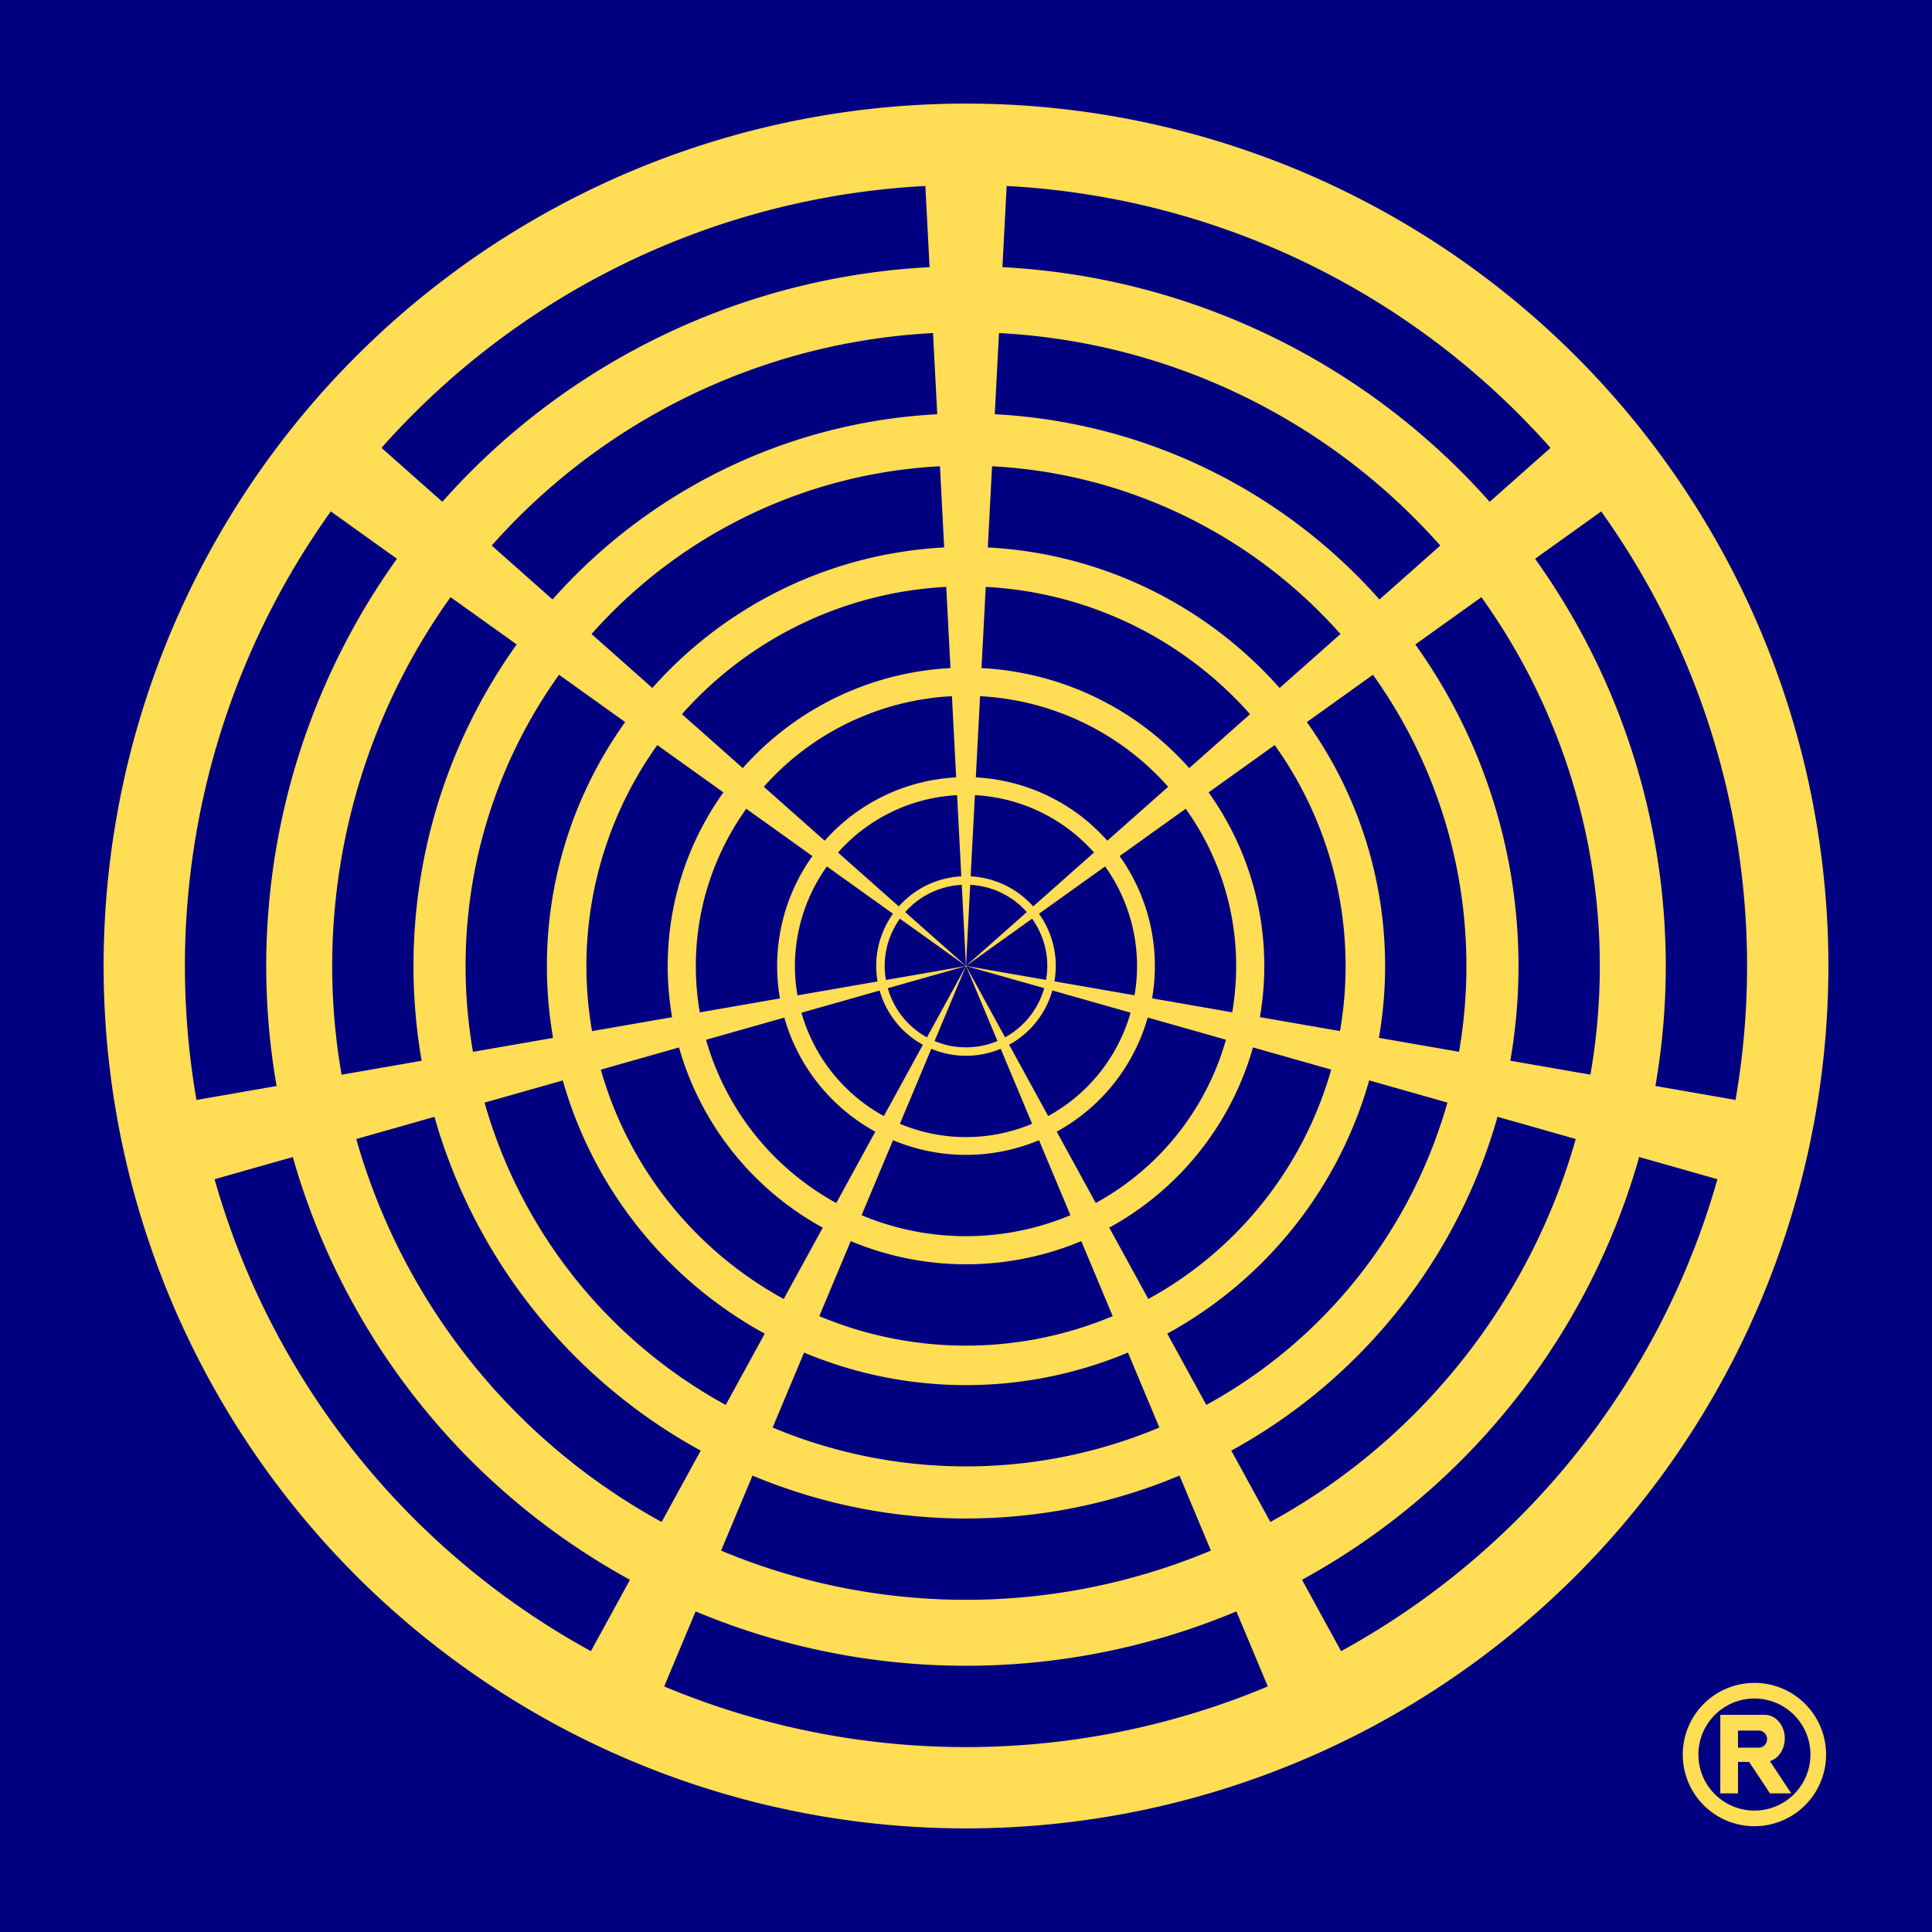 ﻿<?xml version="1.0" encoding="UTF-8" standalone="no"?>
<!DOCTYPE svg PUBLIC "-//W3C//DTD SVG 1.0//EN" "http://www.w3.org/TR/2001/REC-SVG-20010904/DTD/svg10.dtd">
<svg xmlns="http://www.w3.org/2000/svg" xmlns:v="http://schemas.microsoft.com/visio/2003/SVGExtensions/"





id="=========== EDIT SIZE HERE or externally with css or html =============================================================================="

		 width="15.822in"
		height="15.822in"

	viewBox="0 0 380.377 380.377" xml:space="preserve" color-interpolation-filters="sRGB" class="st8">
	<v:documentProperties v:langID="1033" v:metric="true" v:viewMarkup="false"/>





<!-- =======================================================================================================================================
================ EDITION ZONE BEGIN ========================================================================================================
======================================================================================================================================== -->

	<style type="text/css">
	<![CDATA[
/* ◆◆ ------ Background ► */   .st1 {fill:#000080; fill-opacity:1; stroke:#ff0000; stroke-linecap:butt;  stroke-opacity:0; stroke-width:0.24} /* ◆ Background */
/* ◆◆ ------- 7 Circles ► */   .st2 {fill:#ffdd55; fill-opacity:1; stroke:#ff0000; stroke-linecap:round; stroke-opacity:0; stroke-width:0.24} /* ◆ 7 Circles */

/* ◆◆ ------ 7 Radiuses ► */   .st3 {fill:#ffdd55; fill-opacity:1; stroke:#ff0000; stroke-linecap:butt;  stroke-opacity:0; stroke-width:0.24} /* ◆ 7 Radiuses */
/* ◆◆ ----- 7-Line Star ► */   .st4 {/*---------*/ /*-----------*/ stroke:#ffdd55; stroke-linecap:butt;  stroke-opacity:1; stroke-width:0.03} /* ◆ 7-Line Star */

/* ◆◆ ----- Copyright R ► */   .st5 {fill:#ffdd55; fill-opacity:1; stroke:#ff0000; stroke-linecap:butt;  stroke-opacity:0; stroke-width:0.24} /* ◆ Copyright R */
/* ◆◆ -- Copyright Ring ► */   .st6 {fill:#ffdd55; fill-opacity:1; stroke:#ff0000; stroke-linecap:round; stroke-opacity:0; stroke-width:0.24} /* ◆ Copyright Ring */

/* ◆◆ ----------- Frame ► */   .st7 {fill:#000080; fill-opacity:1; stroke:#000080; stroke-linecap:butt;  stroke-opacity:1; stroke-width:0.96} /* ◆ Frame */
/* ◆◆ --------- viewBox ► */   .st8 {fill:none;fill-rule:evenodd;overflow:visible; stroke-linecap:square;stroke-miterlimit:3}
	]]>
	</style>

<!-- =======================================================================================================================================
================ EDITION ZONE END ==========================================================================================================
======================================================================================================================================== -->





<!-- =======================================================================================================================================
================ DO NOT EDIT BELOW =========================================================================================================
======================================================================================================================================== -->

	<g v:mID="0" v:index="1" v:groupContext="foregroundPage">
		<!--Page-1-->
		<v:pageProperties v:drawingScale="0.0393701" v:pageScale="0.0393701" v:drawingUnits="24" v:shadowOffsetX="8.50394"
				v:shadowOffsetY="-8.50394"/>
		<g id="group234-1" transform="translate(0.48,-0.48)" v:mID="234" v:groupContext="group">
			<!--Sheet.234-->
			<g id="shape39-2" v:mID="39" v:groupContext="shape">
				<!--Rectangle.39-->
				<v:userDefs>
					<v:ud v:nameU="visVersion" v:val="VT0(12):26"/>
				</v:userDefs>
				<rect x="0" y="0.96" width="379.417" height="379.417" class="st1"/>
			</g>
			<g id="group56-4" transform="translate(189.709,-189.709)" v:mID="56" v:groupContext="group">
				<!--Sheet.56-->
			</g>
			<g id="group25-5" transform="translate(19.919,-19.919)" v:mID="25" v:groupContext="group">
				<!--Sheet.25-->
				<g id="shape38-6" v:mID="38" v:groupContext="shape" transform="translate(339.579,421.176) rotate(180)">
					<!--Sheet.38-->
					<path d="M198.25 361.71 A153.782 153.782 0 0 1 141.33 361.71 A153.782 153.782 0 0 1 18.89 240.23 A153.782 153.782
								 0 0 1 16.01 210.59 A153.782 153.782 0 0 1 18.89 180.95 A153.782 153.782 0 0 1 141.33 59.46 A153.782
								 153.782 0 0 1 198.25 59.46 A153.782 153.782 90 0 1 320.69 180.95 A153.782 153.782 90 0 1 323.57
								 210.59 A153.782 153.782 90 0 1 320.69 240.23 A153.782 153.782 90 0 1 198.25 361.71 Z M336.97 240.23
								 A169.789 169.789 -90 0 0 339.58 210.59 A169.789 169.789 -90 0 0 336.97 180.95 A169.789 169.789 -90
								 0 0 198.25 43.2 A169.789 169.789 -180 0 0 141.33 43.2 A169.789 169.789 -180 0 0 2.61 180.95 A169.789
								 169.789 -180 0 0 0 210.59 A169.789 169.789 -180 0 0 2.61 240.23 A169.789 169.789 -180 0 0 141.33
								 377.98 A169.789 169.789 -180 0 0 198.25 377.98 A169.789 169.789 -90 0 0 336.97 240.23 Z"
							class="st2"/>
				</g>
				<g id="shape40-8" v:mID="40" v:groupContext="shape" transform="translate(307.564,453.19) rotate(180)">
					<!--Sheet.40-->
					<path d="M160.87 365.23 A124.786 124.786 0 0 1 114.68 365.23 A124.786 124.786 0 0 1 15.33 266.66 A124.786 124.786
								 0 0 1 12.99 242.6 A124.786 124.786 0 0 1 15.33 218.55 A124.786 124.786 0 0 1 114.68 119.97 A124.786
								 124.786 0 0 1 160.87 119.97 A124.786 124.786 90 0 1 260.22 218.55 A124.786 124.786 90 0 1 262.56
								 242.6 A124.786 124.786 90 0 1 260.22 266.66 A124.786 124.786 90 0 1 160.87 365.23 Z M273.43 266.66
								 A137.775 137.775 -90 0 0 275.55 242.6 A137.775 137.775 -90 0 0 273.43 218.55 A137.775 137.775 -90
								 0 0 160.87 106.78 A137.775 137.775 -180 0 0 114.68 106.78 A137.775 137.775 -180 0 0 2.12 218.55
								 A137.775 137.775 -180 0 0 0 242.6 A137.775 137.775 -180 0 0 2.12 266.66 A137.775 137.775 -180 0
								 0 114.68 378.43 A137.775 137.775 -180 0 0 160.87 378.43 A137.775 137.775 -90 0 0 273.43 266.66 Z"
							class="st2"/>
				</g>
				<g id="shape41-10" v:mID="41" v:groupContext="shape" transform="translate(278.568,482.186) rotate(180)">
					<!--Sheet.41-->
					<path d="M127.01 368.42 A98.524 98.524 0 0 1 90.55 368.42 A98.524 98.524 0 0 1 12.1 290.59 A98.524 98.524
								 0 0 1 10.26 271.6 A98.524 98.524 0 0 1 12.1 252.61 A98.524 98.524 0 0 1 90.55 174.78 A98.524
								 98.524 0 0 1 127.01 174.78 A98.524 98.524 90 0 1 205.46 252.61 A98.524 98.524 90 0 1 207.3
								 271.6 A98.524 98.524 90 0 1 205.46 290.59 A98.524 98.524 90 0 1 127.01 368.42 Z M215.89 290.59
								 A108.779 108.779 -90 0 0 217.56 271.6 A108.779 108.779 -90 0 0 215.89 252.61 A108.779 108.779 -90
								 0 0 127.01 164.36 A108.779 108.779 -180 0 0 90.55 164.36 A108.779 108.779 -180 0 0 1.67 252.61 A108.779
								 108.779 -180 0 0 0 271.6 A108.779 108.779 -180 0 0 1.67 290.59 A108.779 108.779 -180 0 0 90.55 378.84
								 A108.779 108.779 -180 0 0 127.01 378.84 A108.779 108.779 -90 0 0 215.89 290.59 Z" class="st2"/>
				</g>
				<g id="shape50-12" v:mID="50" v:groupContext="shape" transform="translate(252.306,508.449) rotate(180)">
					<!--Sheet.50-->
					<path d="M96.35 371.31 A74.737 74.737 0 0 1 68.69 371.31 A74.737 74.737 0 0 1 9.18 312.27 A74.737 74.737
								 0 0 1 7.78 297.86 A74.737 74.737 0 0 1 9.18 283.45 A74.737 74.737 0 0 1 68.69 224.41 A74.737
								 74.737 0 0 1 96.35 224.41 A74.737 74.737 90 0 1 155.85 283.45 A74.737 74.737 90 0 1 157.25
								 297.86 A74.737 74.737 90 0 1 155.85 312.27 A74.737 74.737 90 0 1 96.35 371.31 Z M163.77 312.27
								 A82.517 82.517 -90 0 0 165.03 297.86 A82.517 82.517 -90 0 0 163.77 283.45 A82.517 82.517 -90
								 0 0 96.35 216.51 A82.517 82.517 -180 0 0 68.69 216.51 A82.517 82.517 -180 0 0 1.27 283.45 A82.517
								 82.517 -180 0 0 0 297.86 A82.517 82.517 -180 0 0 1.27 312.27 A82.517 82.517 -180 0 0 68.69
								 379.21 A82.517 82.517 -180 0 0 96.35 379.21 A82.517 82.517 -90 0 0 163.77 312.27 Z"
							class="st2"/>
				</g>
				<g id="shape51-14" v:mID="51" v:groupContext="shape" transform="translate(228.519,532.235) rotate(180)">
					<!--Sheet.51-->
					<path d="M68.57 373.92 A53.193 53.193 0 0 1 48.89 373.92 A53.193 53.193 0 0 1 6.53 331.9 A53.193 53.193
								 0 0 1 5.54 321.65 A53.193 53.193 0 0 1 6.53 311.39 A53.193 53.193 0 0 1 48.89 269.37 A53.193
								 53.193 0 0 1 68.57 269.37 A53.193 53.193 90 0 1 110.93 311.39 A53.193 53.193 90 0 1 111.92
								 321.65 A53.193 53.193 90 0 1 110.93 331.9 A53.193 53.193 90 0 1 68.57 373.92 Z M116.56 331.9
								 A58.73 58.73 -90 0 0 117.46 321.65 A58.73 58.73 -90 0 0 116.56 311.39 A58.73 58.73 -90
								 0 0 68.57 263.75 A58.73 58.73 -180 0 0 48.89 263.75 A58.73 58.73 -180 0 0 0.9 311.39 A58.73
								 58.73 -180 0 0 0 321.65 A58.73 58.73 -180 0 0 0.9 331.9 A58.73 58.73 -180 0 0 48.89 379.55
								 A58.73 58.73 -180 0 0 68.57 379.55 A58.73 58.73 -90 0 0 116.56 331.9 Z" class="st2"/>
				</g>
				<g id="shape52-16" v:mID="52" v:groupContext="shape" transform="translate(206.975,553.779) rotate(180)">
					<!--Sheet.52-->
					<path d="M43.42 376.29 A33.68 33.68 0 0 1 30.95 376.29 A33.68 33.68 0 0 1 4.14 349.68 A33.68 33.68
								 0 0 1 3.51 343.19 A33.68 33.68 0 0 1 4.14 336.7 A33.68 33.68 0 0 1 30.95 310.09 A33.68
								 33.68 0 0 1 43.42 310.09 A33.68 33.68 90 0 1 70.23 336.7 A33.68 33.68 90 0 1 70.87 343.19
								 A33.68 33.68 90 0 1 70.23 349.68 A33.68 33.68 90 0 1 43.42 376.29 Z M73.8 349.68 A37.186
								 37.186 -90 0 0 74.37 343.19 A37.186 37.186 -90 0 0 73.8 336.7 A37.186 37.186 -90 0 0 43.42
								 306.53 A37.186 37.186 -180 0 0 30.95 306.53 A37.186 37.186 -180 0 0 0.57 336.7 A37.186 37.186
								 -180 0 0 0 343.19 A37.186 37.186 -180 0 0 0.57 349.68 A37.186 37.186 -180 0 0 30.95 379.85 A37.186
								 37.186 -180 0 0 43.42 379.85 A37.186 37.186 -90 0 0 73.8 349.68 Z" class="st2"/>
				</g>
				<g id="shape53-18" v:mID="53" v:groupContext="shape" transform="translate(187.463,573.292) rotate(180)">
					<!--Sheet.53-->
					<path d="M20.64 378.43 A16.007 16.007 0 0 1 14.71 378.43 A16.007 16.007 0 0 1 1.97 365.79 A16.007 16.007
								 0 0 1 1.67 362.7 A16.007 16.007 0 0 1 1.97 359.62 A16.007 16.007 0 0 1 14.71 346.97 A16.007
								 16.007 0 0 1 20.64 346.97 A16.007 16.007 90 0 1 33.38 359.62 A16.007 16.007 90 0 1 33.68 362.7
								 A16.007 16.007 90 0 1 33.38 365.79 A16.007 16.007 90 0 1 20.64 378.43 Z M35.08 365.79 A17.673
								 17.673 -90 0 0 35.35 362.7 A17.673 17.673 -90 0 0 35.08 359.62 A17.673 17.673 -90 0 0 20.64
								 345.28 A17.673 17.673 -180 0 0 14.71 345.28 A17.673 17.673 -180 0 0 0.27 359.62 A17.673 17.673
								 -180 0 0 0 362.7 A17.673 17.673 -180 0 0 0.27 365.79 A17.673 17.673 -180 0 0 14.71 380.13 A17.673
								 17.673 -180 0 0 20.64 380.13 A17.673 17.673 -90 0 0 35.08 365.79 Z" class="st2"/>
				</g>
			</g>
			<g id="shape37-20" v:mID="37" v:groupContext="shape" transform="translate(330.825,-20.348)">
				<!--Sheet.37-->
				<path d="M3.08 366.27 A11.027 11.027 0 0 1 25.14 366.27 A11.027 11.027 0 0 1 3.08 366.27 Z M0 366.27 A14.11
							 14.11 -180 0 0 28.22 366.27 A14.11 14.11 -180 0 0 -0 366.27 Z" class="st6"/>
			</g>
			<g id="group15-22" transform="translate(25.101,-37.588)" v:mID="15" v:groupContext="group">
				<!--Sheet.15-->
				<g id="shape43-23" v:mID="43" v:groupContext="shape" transform="translate(544.985,59.416) rotate(90)">
					<!--Sheet.43-->
					<path d="M0 380.38 L168.84 380.38" class="st4"/>
				</g>
				<g id="shape44-26" v:mID="44" v:groupContext="shape" transform="translate(533.774,420.378) rotate(141.429)">
					<!--Sheet.44-->
					<path d="M0 380.38 L168.84 380.38" class="st4"/>
				</g>
				<g id="shape45-29" v:mID="45" v:groupContext="shape" transform="translate(244.573,636.668) rotate(-167.143)">
					<!--Sheet.45-->
					<path d="M0 380.38 L168.84 380.38" class="st4"/>
				</g>
				<g id="shape46-32" v:mID="46" v:groupContext="shape" transform="translate(-104.843,545.417) rotate(-115.714)">
					<!--Sheet.46-->
					<path d="M0 380.38 L168.84 380.38" class="st4"/>
				</g>
				<g id="shape47-35" v:mID="47" v:groupContext="shape" transform="translate(-251.358,215.338) rotate(-64.286)">
					<!--Sheet.47-->
					<path d="M0 380.38 L168.84 380.38" class="st4"/>
				</g>
				<g id="shape48-38" v:mID="48" v:groupContext="shape" transform="translate(-84.642,-105.013) rotate(-12.857)">
					<!--Sheet.48-->
					<path d="M0 380.38 L168.84 380.38" class="st4"/>
				</g>
				<g id="shape49-41" v:mID="49" v:groupContext="shape" transform="translate(269.764,-174.404) rotate(38.571)">
					<!--Sheet.49-->
					<path d="M0 380.38 L168.84 380.38" class="st4"/>
				</g>
			</g>
			<g id="group60-44" transform="translate(30.631,-40.779)" v:mID="60" v:groupContext="group">
				<!--Sheet.60-->
				<g id="shape61-45" v:mID="61" v:groupContext="shape" transform="translate(-143.553,0.857) rotate(-51.429)">
					<!--Sheet.61-->
					<path d="M8.4 380.38 L0 219.12 L16.81 219.13 L8.4 380.38 Z" class="st3"/>
				</g>
				<g id="shape62-47" v:mID="62" v:groupContext="shape" transform="translate(331.689,570.51) rotate(154.286)">
					<!--Sheet.62-->
					<path d="M8.4 380.38 L0 219.12 L16.81 219.13 L8.4 380.38 Z" class="st3"/>
				</g>
				<g id="shape63-49" v:mID="63" v:groupContext="shape" transform="translate(1.61,577.802) rotate(-154.286)">
					<!--Sheet.63-->
					<path d="M8.4 380.38 L0 219.12 L16.81 219.13 L8.4 380.38 Z" class="st3"/>
				</g>
				<g id="shape64-51" v:mID="64" v:groupContext="shape" transform="translate(531.788,307.896) rotate(102.857)">
					<!--Sheet.64-->
					<path d="M8.4 380.38 L0 219.12 L16.81 219.13 L8.4 380.38 Z" class="st3"/>
				</g>
				<g id="shape65-53" v:mID="65" v:groupContext="shape" transform="translate(-209.893,324.283) rotate(-102.857)">
					<!--Sheet.65-->
					<path d="M8.4 380.38 L0 219.12 L16.81 219.13 L8.4 380.38 Z" class="st3"/>
				</g>
				<g id="shape66-55" v:mID="66" v:groupContext="shape" transform="translate(451.229,-12.284) rotate(51.429)">
					<!--Sheet.66-->
					<path d="M8.4 380.38 L0 219.12 L16.81 219.13 L8.4 380.38 Z" class="st3"/>
				</g>
				<g id="shape67-57" v:mID="67" v:groupContext="shape" transform="translate(150.674,-148.93)">
					<!--Sheet.67-->
					<path d="M8.4 380.38 L0 219.12 L16.81 219.13 L8.4 380.38 Z" class="st3"/>
				</g>
			</g>
			<g id="shape228-59" v:mID="228" v:groupContext="shape" transform="translate(338.216,-26.823)">
				<!--Sheet.228-->
				<path d="M9.77 374.05 A3.911 4.635 -180 0 0 8.8 364.93 L3.49 364.93 L0.98 364.93 L0 364.93 L0 380.38 L3.49 380.38
							 L3.49 374.2 L5.68 374.2 L9.78 380.38 L13.97 380.38 L9.77 374.05 Z M3.49 371.39 L3.49 368.02 L7.54 368.02
							 A1.676 1.685 0 0 1 7.54 371.39 L3.49 371.39 Z" class="st5"/>
			</g>
			<g id="shape229-61" v:mID="229" v:groupContext="shape">
				<!--Sheet.229-->
				<path d="M3.08 377.29 L3.08 4.04 L376.33 4.04 L376.33 377.29 L3.08 377.29 Z M0 380.38 L379.42 380.38 L379.42 0.96
							 L0 0.96 L0 380.38 Z" class="st7"/>
			</g>
		</g>
	</g>
</svg>
